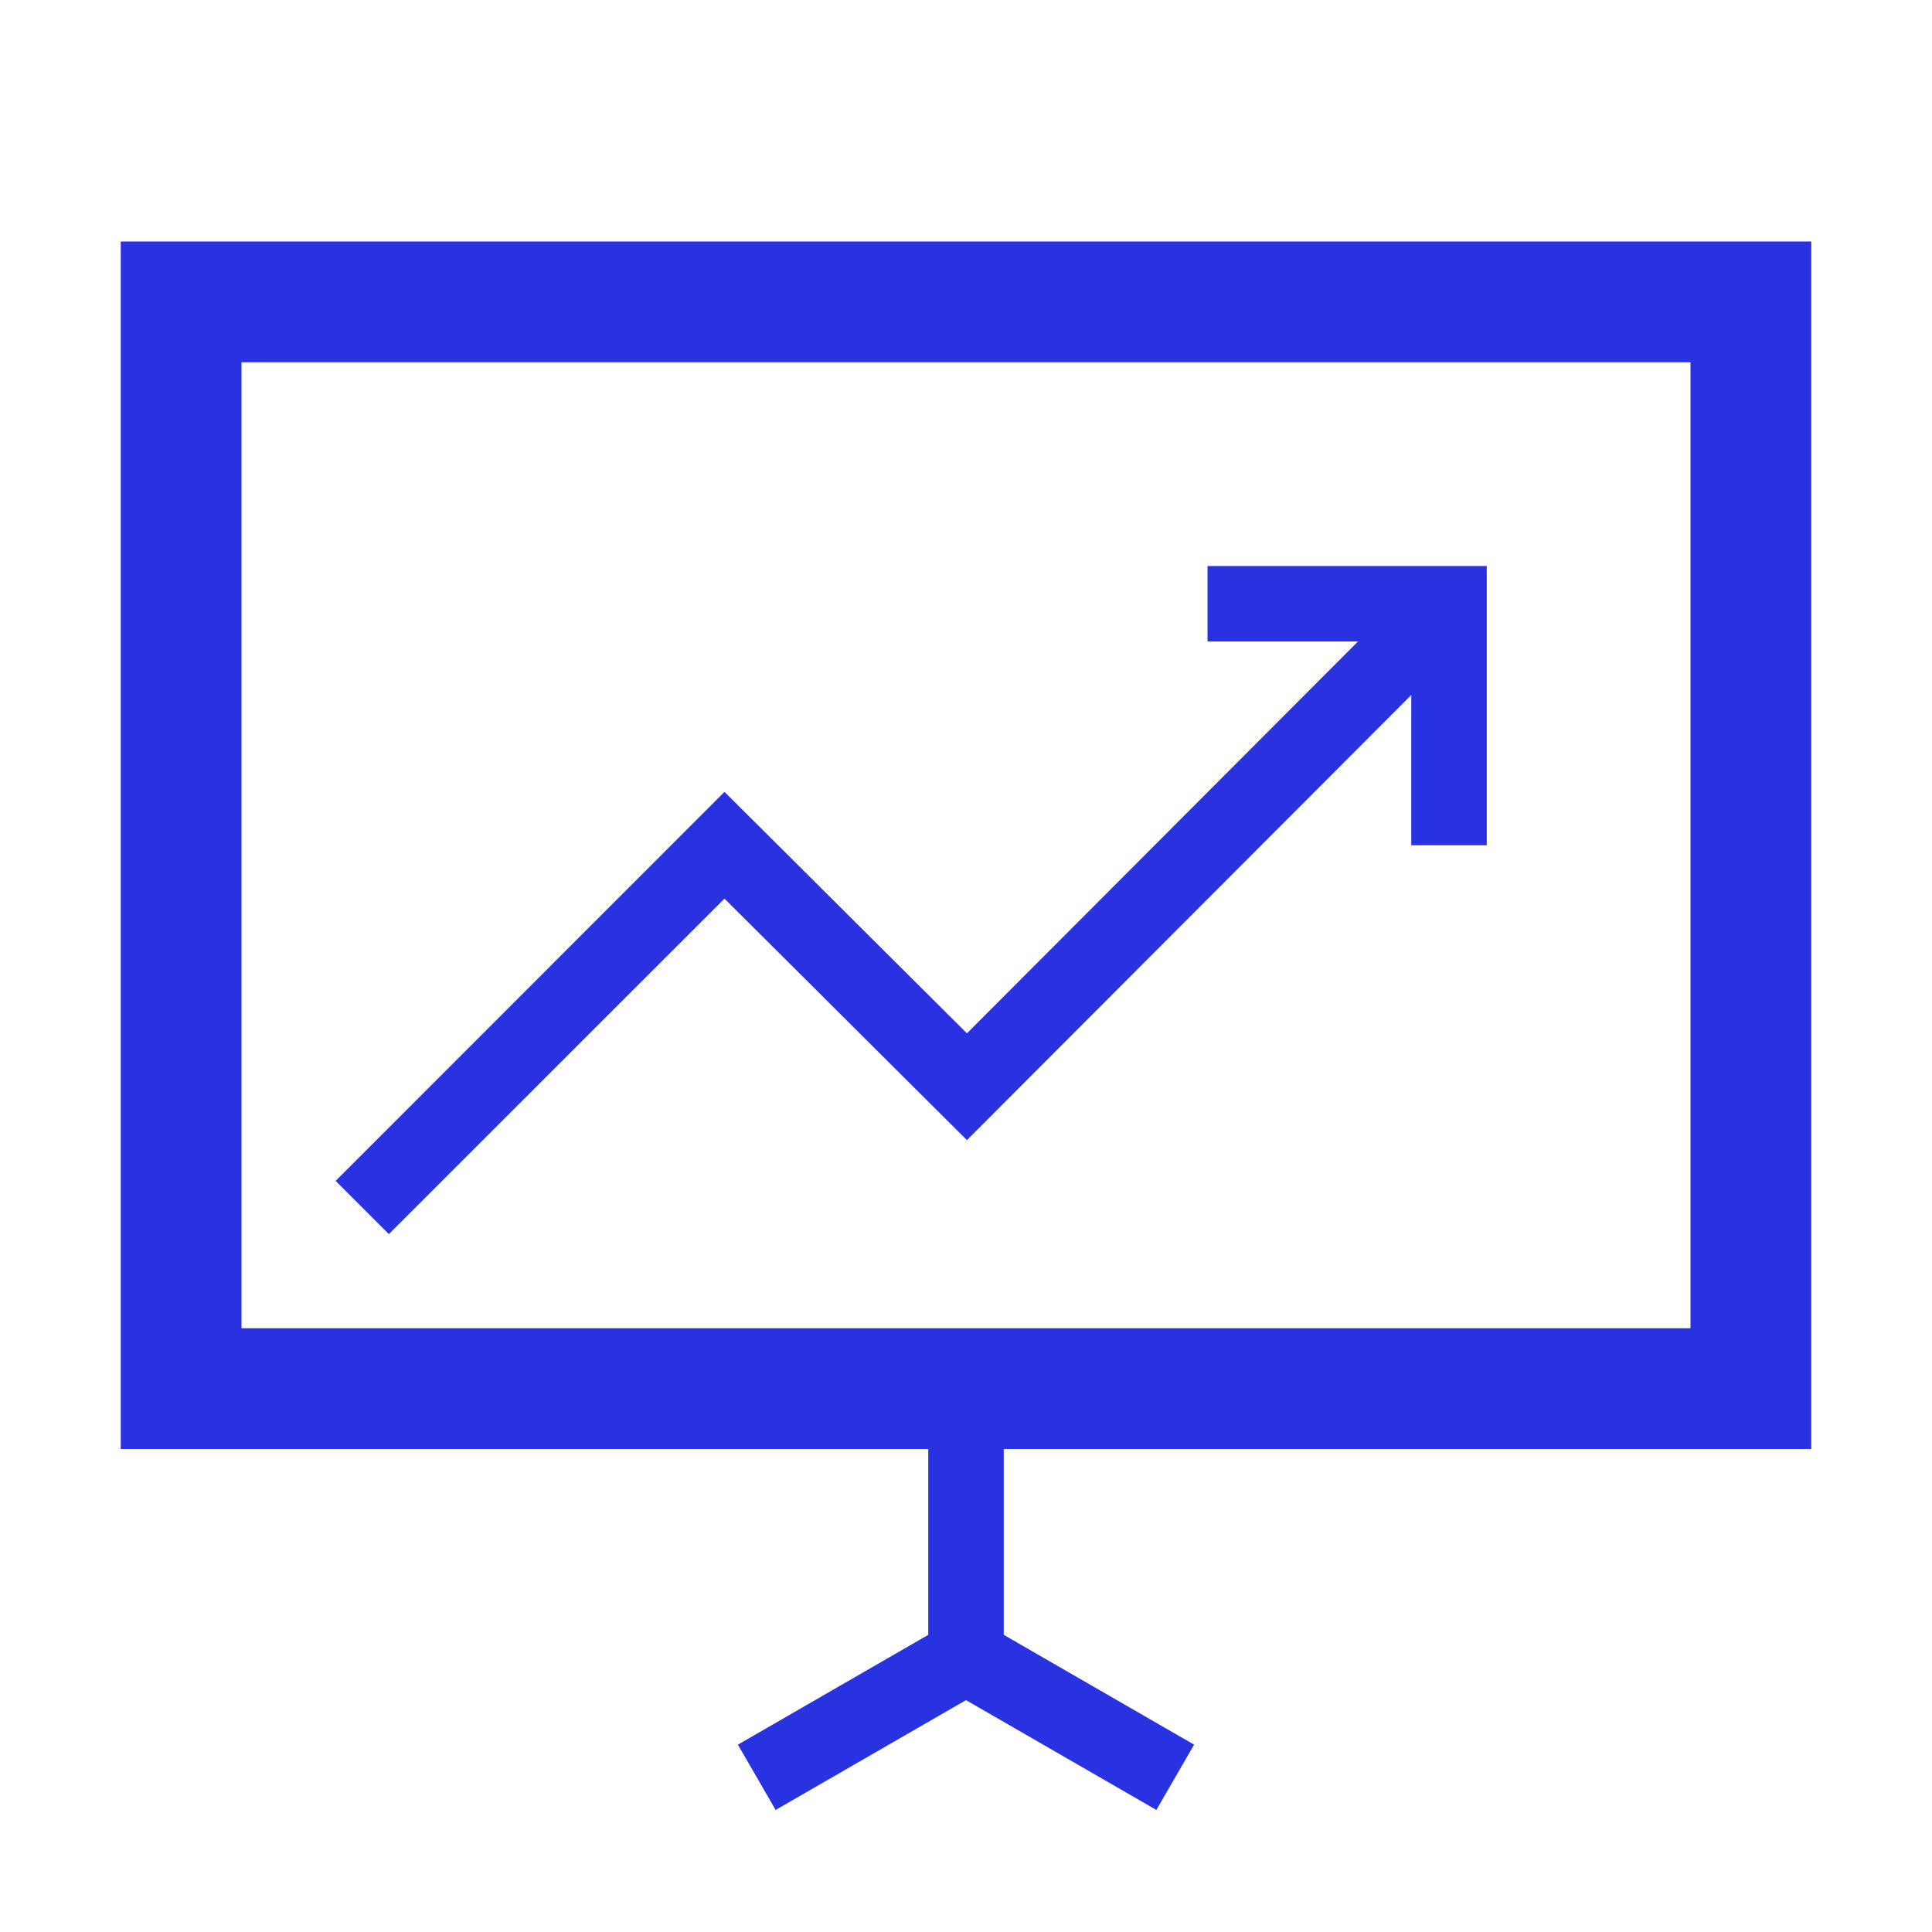 <svg xmlns="http://www.w3.org/2000/svg" width="62" height="62" viewBox="0 0 62 62" fill="none">
    <path d="M54.25 11.625V42.625H7.75V11.625H54.25ZM58.125 7.75H3.875V46.5H58.125V7.75Z" fill="#2932E1"/>
    <path d="M38.32 55.988L32.211 52.464V45.41H29.789V52.464L23.68 55.988L24.891 58.083L31 54.559L37.109 58.083L38.32 55.988ZM12.479 39.604L10.771 37.896L23.25 25.412L31.03 33.161L45.64 18.521L47.36 20.229L31.03 36.588L23.25 28.838L12.479 39.604Z" fill="#2932E1"/>
    <path d="M47.711 27.125H45.289V20.586H38.75V18.164H47.711V27.125Z" fill="#2932E1"/>
</svg>